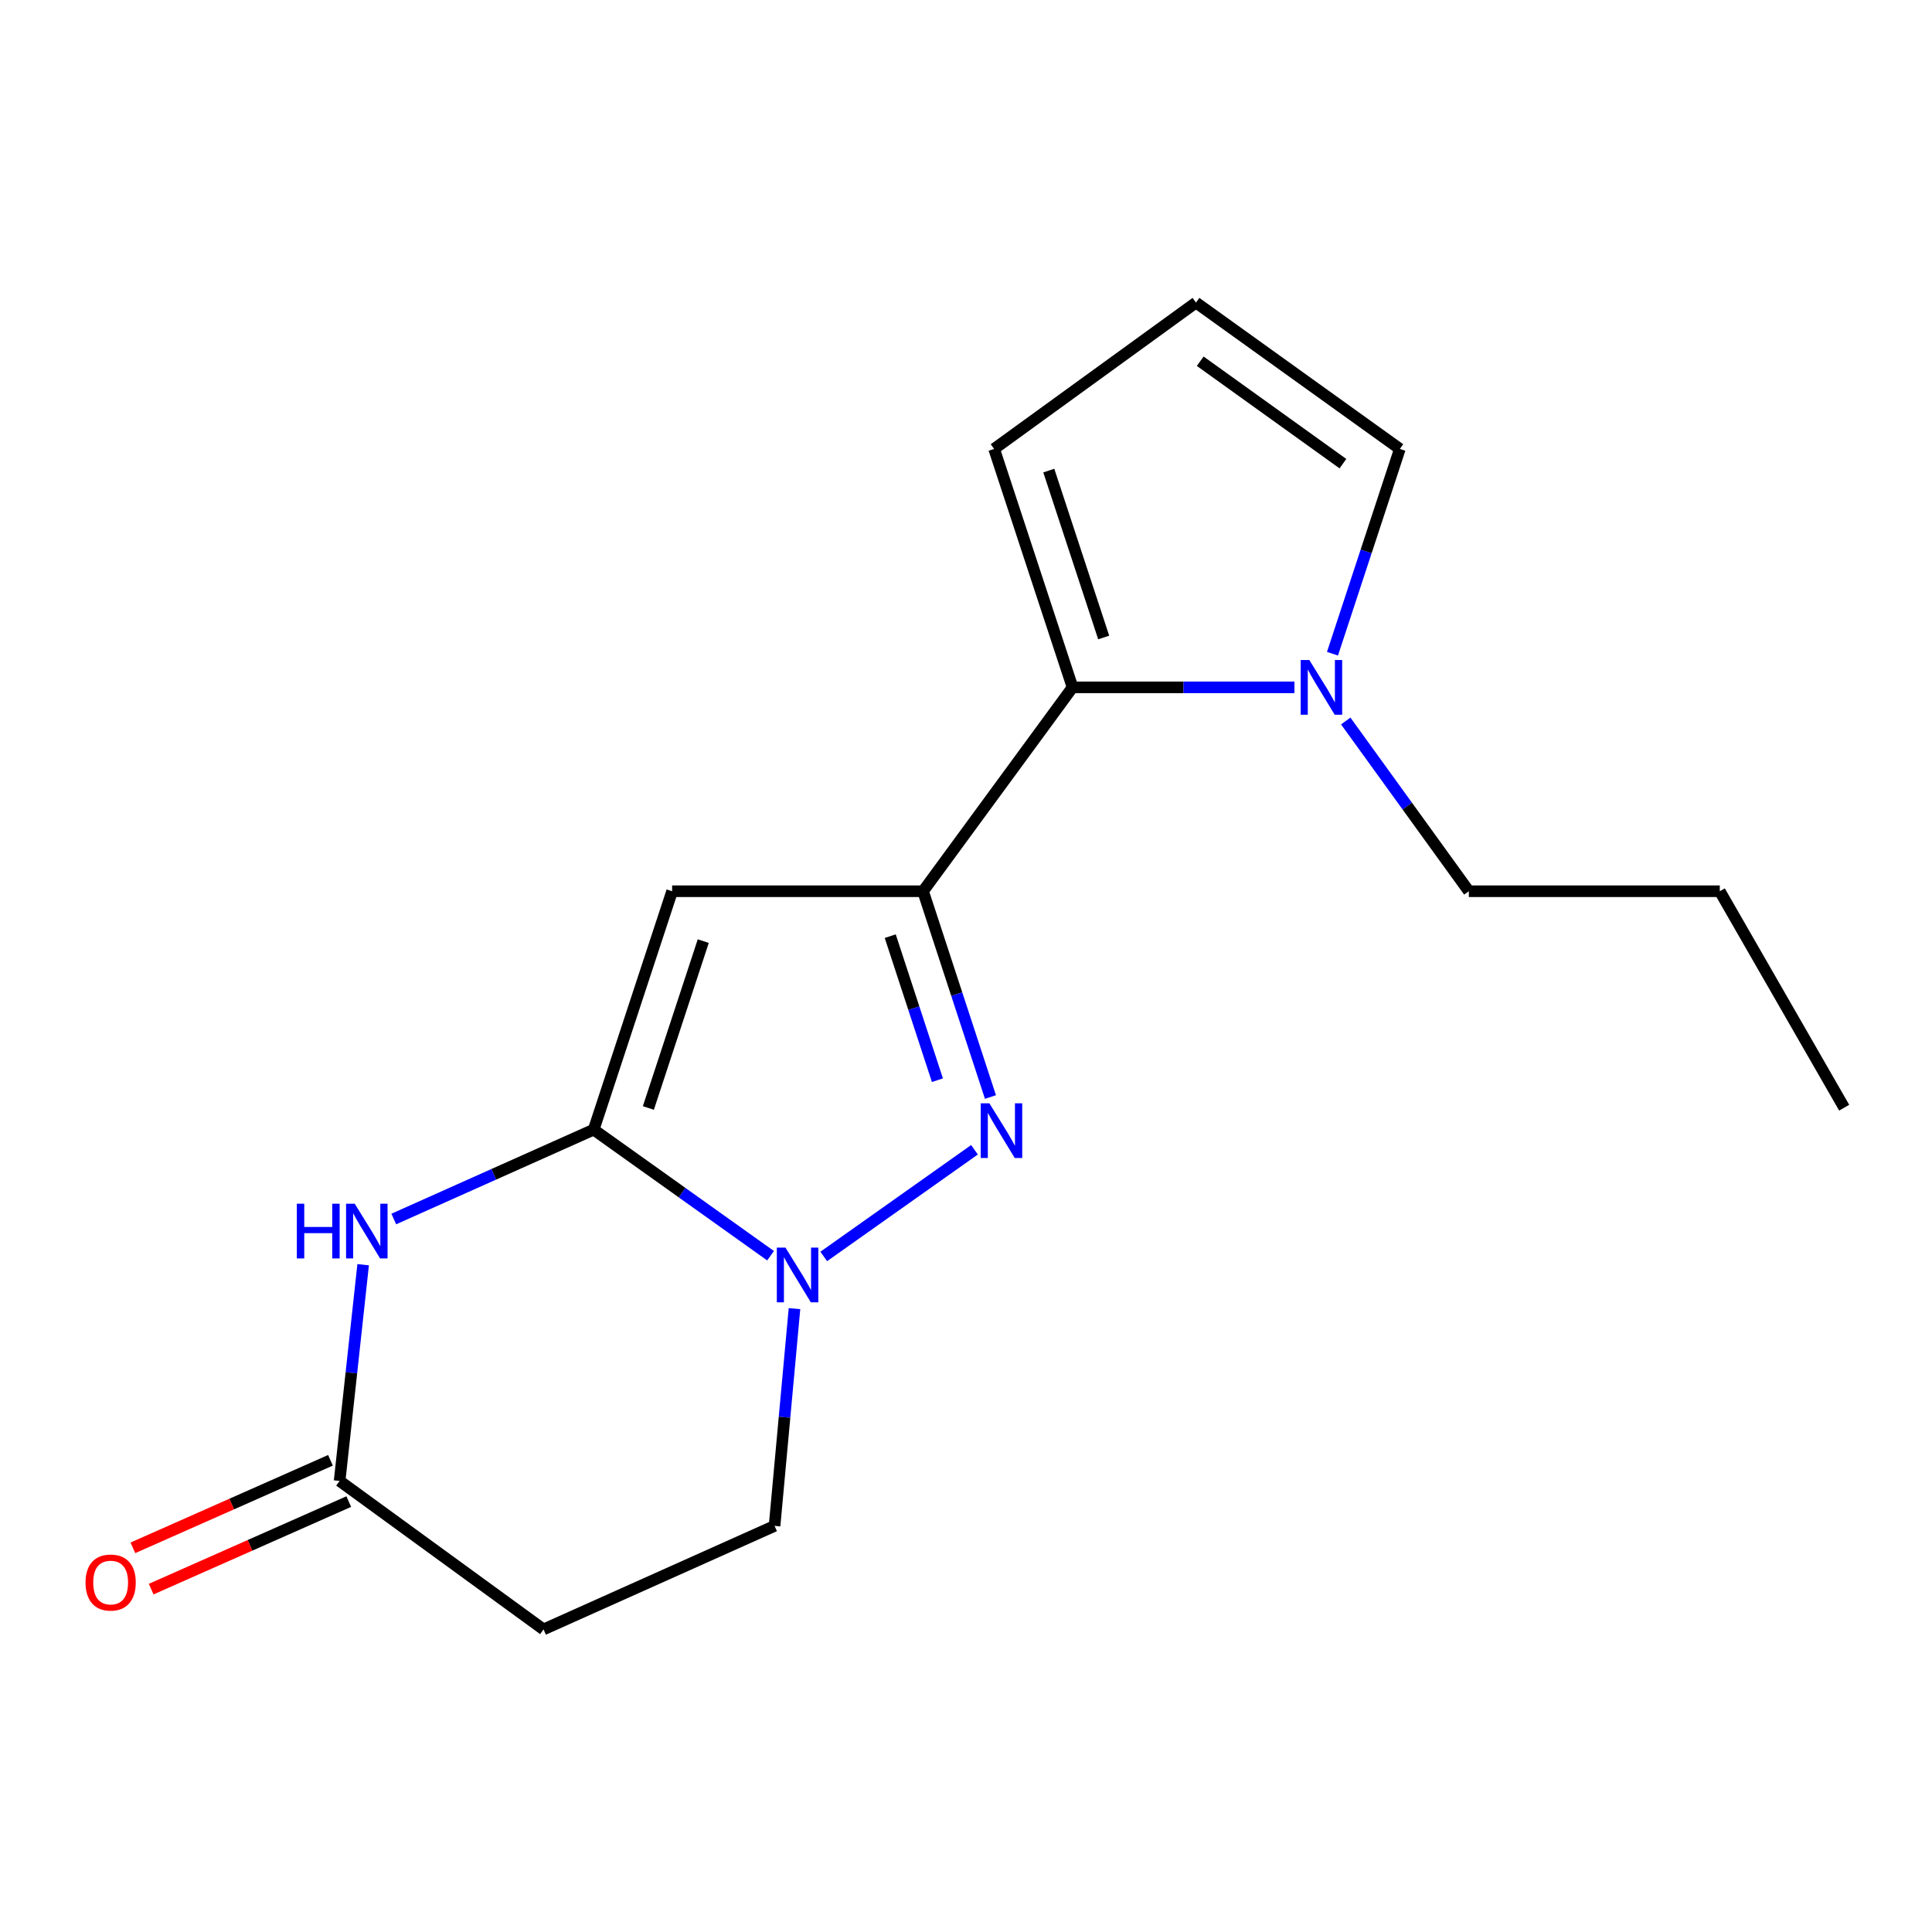 <?xml version='1.0' encoding='iso-8859-1'?>
<svg version='1.1' baseProfile='full'
              xmlns='http://www.w3.org/2000/svg'
                      xmlns:rdkit='http://www.rdkit.org/xml'
                      xmlns:xlink='http://www.w3.org/1999/xlink'
                  xml:space='preserve'
width='1000px' height='1000px' viewBox='0 0 1000 1000'>
<!-- END OF HEADER -->
<rect style='opacity:1.0;fill:#FFFFFF;stroke:none' width='1000' height='1000' x='0' y='0'> </rect>
<path class='bond-1' d='M 477.767,461.301 L 495.211,514.555' style='fill:none;fill-rule:evenodd;stroke:#000000;stroke-width:6px;stroke-linecap:butt;stroke-linejoin:miter;stroke-opacity:1' />
<path class='bond-1' d='M 495.211,514.555 L 512.656,567.809' style='fill:none;fill-rule:evenodd;stroke:#0000FF;stroke-width:6px;stroke-linecap:butt;stroke-linejoin:miter;stroke-opacity:1' />
<path class='bond-1' d='M 460.786,484.554 L 472.997,521.831' style='fill:none;fill-rule:evenodd;stroke:#000000;stroke-width:6px;stroke-linecap:butt;stroke-linejoin:miter;stroke-opacity:1' />
<path class='bond-1' d='M 472.997,521.831 L 485.208,559.109' style='fill:none;fill-rule:evenodd;stroke:#0000FF;stroke-width:6px;stroke-linecap:butt;stroke-linejoin:miter;stroke-opacity:1' />
<path class='bond-2' d='M 477.767,461.301 L 347.891,461.301' style='fill:none;fill-rule:evenodd;stroke:#000000;stroke-width:6px;stroke-linecap:butt;stroke-linejoin:miter;stroke-opacity:1' />
<path class='bond-5' d='M 477.767,461.301 L 555.152,355.774' style='fill:none;fill-rule:evenodd;stroke:#000000;stroke-width:6px;stroke-linecap:butt;stroke-linejoin:miter;stroke-opacity:1' />
<path class='bond-0' d='M 307.296,584.697 L 347.891,461.301' style='fill:none;fill-rule:evenodd;stroke:#000000;stroke-width:6px;stroke-linecap:butt;stroke-linejoin:miter;stroke-opacity:1' />
<path class='bond-0' d='M 335.59,573.492 L 364.006,487.115' style='fill:none;fill-rule:evenodd;stroke:#000000;stroke-width:6px;stroke-linecap:butt;stroke-linejoin:miter;stroke-opacity:1' />
<path class='bond-4' d='M 307.296,584.697 L 255.556,607.829' style='fill:none;fill-rule:evenodd;stroke:#000000;stroke-width:6px;stroke-linecap:butt;stroke-linejoin:miter;stroke-opacity:1' />
<path class='bond-4' d='M 255.556,607.829 L 203.817,630.961' style='fill:none;fill-rule:evenodd;stroke:#0000FF;stroke-width:6px;stroke-linecap:butt;stroke-linejoin:miter;stroke-opacity:1' />
<path class='bond-17' d='M 307.296,584.697 L 353.069,617.328' style='fill:none;fill-rule:evenodd;stroke:#000000;stroke-width:6px;stroke-linecap:butt;stroke-linejoin:miter;stroke-opacity:1' />
<path class='bond-17' d='M 353.069,617.328 L 398.842,649.96' style='fill:none;fill-rule:evenodd;stroke:#0000FF;stroke-width:6px;stroke-linecap:butt;stroke-linejoin:miter;stroke-opacity:1' />
<path class='bond-3' d='M 504.389,595.118 L 426.367,650.34' style='fill:none;fill-rule:evenodd;stroke:#0000FF;stroke-width:6px;stroke-linecap:butt;stroke-linejoin:miter;stroke-opacity:1' />
<path class='bond-9' d='M 411.225,677.347 L 406.07,733.574' style='fill:none;fill-rule:evenodd;stroke:#0000FF;stroke-width:6px;stroke-linecap:butt;stroke-linejoin:miter;stroke-opacity:1' />
<path class='bond-9' d='M 406.07,733.574 L 400.914,789.802' style='fill:none;fill-rule:evenodd;stroke:#000000;stroke-width:6px;stroke-linecap:butt;stroke-linejoin:miter;stroke-opacity:1' />
<path class='bond-7' d='M 187.966,654.613 L 181.875,710.572' style='fill:none;fill-rule:evenodd;stroke:#0000FF;stroke-width:6px;stroke-linecap:butt;stroke-linejoin:miter;stroke-opacity:1' />
<path class='bond-7' d='M 181.875,710.572 L 175.784,766.531' style='fill:none;fill-rule:evenodd;stroke:#000000;stroke-width:6px;stroke-linecap:butt;stroke-linejoin:miter;stroke-opacity:1' />
<path class='bond-6' d='M 555.152,355.774 L 612.577,355.774' style='fill:none;fill-rule:evenodd;stroke:#000000;stroke-width:6px;stroke-linecap:butt;stroke-linejoin:miter;stroke-opacity:1' />
<path class='bond-6' d='M 612.577,355.774 L 670.003,355.774' style='fill:none;fill-rule:evenodd;stroke:#0000FF;stroke-width:6px;stroke-linecap:butt;stroke-linejoin:miter;stroke-opacity:1' />
<path class='bond-10' d='M 555.152,355.774 L 514.557,232.366' style='fill:none;fill-rule:evenodd;stroke:#000000;stroke-width:6px;stroke-linecap:butt;stroke-linejoin:miter;stroke-opacity:1' />
<path class='bond-10' d='M 571.268,329.959 L 542.851,243.573' style='fill:none;fill-rule:evenodd;stroke:#000000;stroke-width:6px;stroke-linecap:butt;stroke-linejoin:miter;stroke-opacity:1' />
<path class='bond-11' d='M 689.689,338.366 L 707.124,285.366' style='fill:none;fill-rule:evenodd;stroke:#0000FF;stroke-width:6px;stroke-linecap:butt;stroke-linejoin:miter;stroke-opacity:1' />
<path class='bond-11' d='M 707.124,285.366 L 724.558,232.366' style='fill:none;fill-rule:evenodd;stroke:#000000;stroke-width:6px;stroke-linecap:butt;stroke-linejoin:miter;stroke-opacity:1' />
<path class='bond-14' d='M 696.557,373.19 L 728.414,417.245' style='fill:none;fill-rule:evenodd;stroke:#0000FF;stroke-width:6px;stroke-linecap:butt;stroke-linejoin:miter;stroke-opacity:1' />
<path class='bond-14' d='M 728.414,417.245 L 760.271,461.301' style='fill:none;fill-rule:evenodd;stroke:#000000;stroke-width:6px;stroke-linecap:butt;stroke-linejoin:miter;stroke-opacity:1' />
<path class='bond-13' d='M 171.05,755.845 L 119.913,778.499' style='fill:none;fill-rule:evenodd;stroke:#000000;stroke-width:6px;stroke-linecap:butt;stroke-linejoin:miter;stroke-opacity:1' />
<path class='bond-13' d='M 119.913,778.499 L 68.777,801.153' style='fill:none;fill-rule:evenodd;stroke:#FF0000;stroke-width:6px;stroke-linecap:butt;stroke-linejoin:miter;stroke-opacity:1' />
<path class='bond-13' d='M 180.518,777.217 L 129.382,799.871' style='fill:none;fill-rule:evenodd;stroke:#000000;stroke-width:6px;stroke-linecap:butt;stroke-linejoin:miter;stroke-opacity:1' />
<path class='bond-13' d='M 129.382,799.871 L 78.245,822.525' style='fill:none;fill-rule:evenodd;stroke:#FF0000;stroke-width:6px;stroke-linecap:butt;stroke-linejoin:miter;stroke-opacity:1' />
<path class='bond-19' d='M 175.784,766.531 L 281.323,843.383' style='fill:none;fill-rule:evenodd;stroke:#000000;stroke-width:6px;stroke-linecap:butt;stroke-linejoin:miter;stroke-opacity:1' />
<path class='bond-8' d='M 281.323,843.383 L 400.914,789.802' style='fill:none;fill-rule:evenodd;stroke:#000000;stroke-width:6px;stroke-linecap:butt;stroke-linejoin:miter;stroke-opacity:1' />
<path class='bond-12' d='M 514.557,232.366 L 619.032,156.617' style='fill:none;fill-rule:evenodd;stroke:#000000;stroke-width:6px;stroke-linecap:butt;stroke-linejoin:miter;stroke-opacity:1' />
<path class='bond-18' d='M 724.558,232.366 L 619.032,156.617' style='fill:none;fill-rule:evenodd;stroke:#000000;stroke-width:6px;stroke-linecap:butt;stroke-linejoin:miter;stroke-opacity:1' />
<path class='bond-18' d='M 695.098,239.993 L 621.23,186.968' style='fill:none;fill-rule:evenodd;stroke:#000000;stroke-width:6px;stroke-linecap:butt;stroke-linejoin:miter;stroke-opacity:1' />
<path class='bond-15' d='M 760.271,461.301 L 890.159,461.301' style='fill:none;fill-rule:evenodd;stroke:#000000;stroke-width:6px;stroke-linecap:butt;stroke-linejoin:miter;stroke-opacity:1' />
<path class='bond-16' d='M 890.159,461.301 L 954.545,573.334' style='fill:none;fill-rule:evenodd;stroke:#000000;stroke-width:6px;stroke-linecap:butt;stroke-linejoin:miter;stroke-opacity:1' />
<path  class='atom-2' d='M 512.102 571.069
L 521.382 586.069
Q 522.302 587.549, 523.782 590.229
Q 525.262 592.909, 525.342 593.069
L 525.342 571.069
L 529.102 571.069
L 529.102 599.389
L 525.222 599.389
L 515.262 582.989
Q 514.102 581.069, 512.862 578.869
Q 511.662 576.669, 511.302 575.989
L 511.302 599.389
L 507.622 599.389
L 507.622 571.069
L 512.102 571.069
' fill='#0000FF'/>
<path  class='atom-4' d='M 406.562 645.766
L 415.842 660.766
Q 416.762 662.246, 418.242 664.926
Q 419.722 667.606, 419.802 667.766
L 419.802 645.766
L 423.562 645.766
L 423.562 674.086
L 419.682 674.086
L 409.722 657.686
Q 408.562 655.766, 407.322 653.566
Q 406.122 651.366, 405.762 650.686
L 405.762 674.086
L 402.082 674.086
L 402.082 645.766
L 406.562 645.766
' fill='#0000FF'/>
<path  class='atom-5' d='M 153.641 623.04
L 157.481 623.04
L 157.481 635.08
L 171.961 635.08
L 171.961 623.04
L 175.801 623.04
L 175.801 651.36
L 171.961 651.36
L 171.961 638.28
L 157.481 638.28
L 157.481 651.36
L 153.641 651.36
L 153.641 623.04
' fill='#0000FF'/>
<path  class='atom-5' d='M 183.601 623.04
L 192.881 638.04
Q 193.801 639.52, 195.281 642.2
Q 196.761 644.88, 196.841 645.04
L 196.841 623.04
L 200.601 623.04
L 200.601 651.36
L 196.721 651.36
L 186.761 634.96
Q 185.601 633.04, 184.361 630.84
Q 183.161 628.64, 182.801 627.96
L 182.801 651.36
L 179.121 651.36
L 179.121 623.04
L 183.601 623.04
' fill='#0000FF'/>
<path  class='atom-7' d='M 677.703 341.614
L 686.983 356.614
Q 687.903 358.094, 689.383 360.774
Q 690.863 363.454, 690.943 363.614
L 690.943 341.614
L 694.703 341.614
L 694.703 369.934
L 690.823 369.934
L 680.863 353.534
Q 679.703 351.614, 678.463 349.414
Q 677.263 347.214, 676.903 346.534
L 676.903 369.934
L 673.223 369.934
L 673.223 341.614
L 677.703 341.614
' fill='#0000FF'/>
<path  class='atom-14' d='M 44.271 819.114
Q 44.271 812.314, 47.631 808.514
Q 50.991 804.714, 57.271 804.714
Q 63.551 804.714, 66.911 808.514
Q 70.271 812.314, 70.271 819.114
Q 70.271 825.994, 66.871 829.914
Q 63.471 833.794, 57.271 833.794
Q 51.031 833.794, 47.631 829.914
Q 44.271 826.034, 44.271 819.114
M 57.271 830.594
Q 61.591 830.594, 63.911 827.714
Q 66.271 824.794, 66.271 819.114
Q 66.271 813.554, 63.911 810.754
Q 61.591 807.914, 57.271 807.914
Q 52.951 807.914, 50.591 810.714
Q 48.271 813.514, 48.271 819.114
Q 48.271 824.834, 50.591 827.714
Q 52.951 830.594, 57.271 830.594
' fill='#FF0000'/>
</svg>
